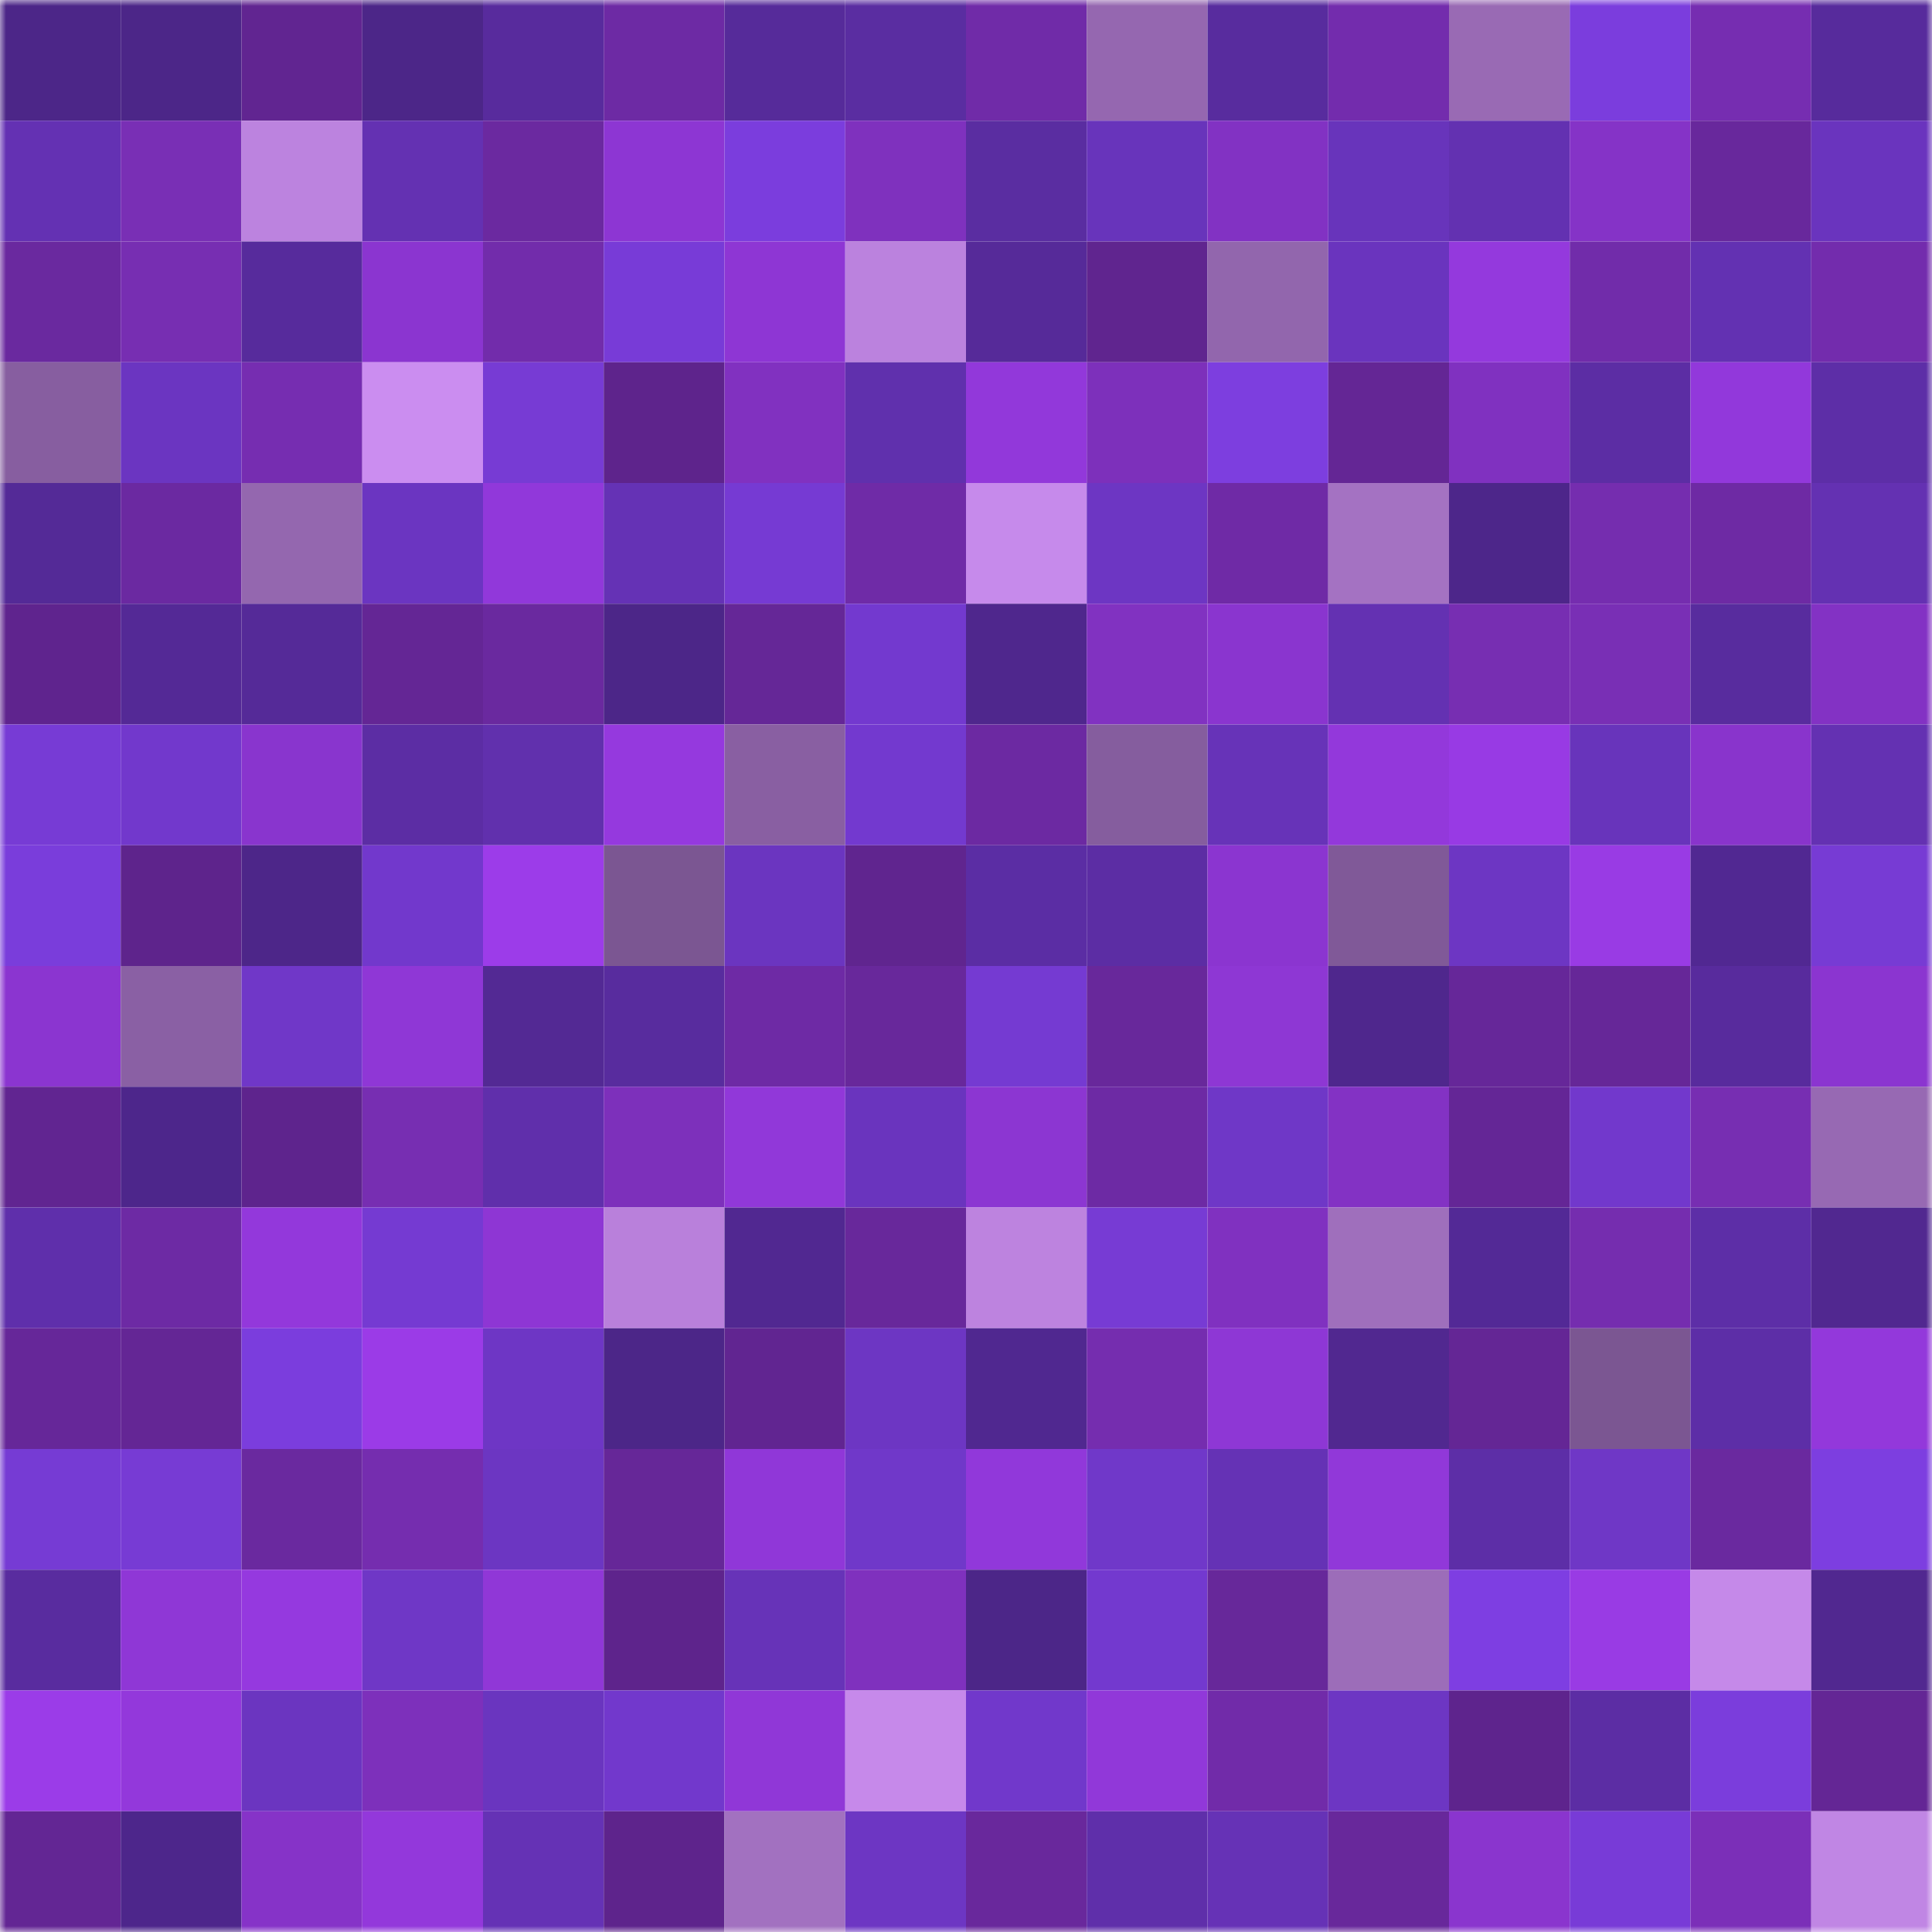<svg viewBox="0 0 160 160" fill="none" role="img" xmlns="http://www.w3.org/2000/svg" width="240" height="240" name="farcaster%2Cangl7"><mask id="657254524" mask-type="alpha" maskUnits="userSpaceOnUse" x="0" y="0" width="160" height="160"><rect width="160" height="160" fill="#FFFFFF"></rect></mask><g mask="url(#657254524)"><rect x="0" y="0" width="10" height="10" fill="#4c2688"></rect><rect x="10" y="0" width="10" height="10" fill="#4c2688"></rect><rect x="20" y="0" width="10" height="10" fill="#612591"></rect><rect x="30" y="0" width="10" height="10" fill="#4c2688"></rect><rect x="40" y="0" width="10" height="10" fill="#582b9d"></rect><rect x="50" y="0" width="10" height="10" fill="#6d2aa4"></rect><rect x="60" y="0" width="10" height="10" fill="#562b9a"></rect><rect x="70" y="0" width="10" height="10" fill="#5a2da1"></rect><rect x="80" y="0" width="10" height="10" fill="#702ba8"></rect><rect x="90" y="0" width="10" height="10" fill="#9567b0"></rect><rect x="100" y="0" width="10" height="10" fill="#582c9e"></rect><rect x="110" y="0" width="10" height="10" fill="#732cad"></rect><rect x="120" y="0" width="10" height="10" fill="#996ab4"></rect><rect x="130" y="0" width="10" height="10" fill="#7b3ddd"></rect><rect x="140" y="0" width="10" height="10" fill="#762db1"></rect><rect x="150" y="0" width="10" height="10" fill="#572b9c"></rect><rect x="0" y="10" width="10" height="10" fill="#6431b3"></rect><rect x="10" y="10" width="10" height="10" fill="#792fb5"></rect><rect x="20" y="10" width="10" height="10" fill="#bc83df"></rect><rect x="30" y="10" width="10" height="10" fill="#6431b2"></rect><rect x="40" y="10" width="10" height="10" fill="#6b29a0"></rect><rect x="50" y="10" width="10" height="10" fill="#8d36d3"></rect><rect x="60" y="10" width="10" height="10" fill="#7b3ddd"></rect><rect x="70" y="10" width="10" height="10" fill="#7f31be"></rect><rect x="80" y="10" width="10" height="10" fill="#5a2da1"></rect><rect x="90" y="10" width="10" height="10" fill="#6834bb"></rect><rect x="100" y="10" width="10" height="10" fill="#8232c3"></rect><rect x="110" y="10" width="10" height="10" fill="#6834bb"></rect><rect x="120" y="10" width="10" height="10" fill="#6331b1"></rect><rect x="130" y="10" width="10" height="10" fill="#8533c7"></rect><rect x="140" y="10" width="10" height="10" fill="#68289c"></rect><rect x="150" y="10" width="10" height="10" fill="#6a34be"></rect><rect x="0" y="20" width="10" height="10" fill="#6a299f"></rect><rect x="10" y="20" width="10" height="10" fill="#772eb2"></rect><rect x="20" y="20" width="10" height="10" fill="#572b9c"></rect><rect x="30" y="20" width="10" height="10" fill="#8b35d0"></rect><rect x="40" y="20" width="10" height="10" fill="#722cab"></rect><rect x="50" y="20" width="10" height="10" fill="#783bd7"></rect><rect x="60" y="20" width="10" height="10" fill="#8e36d4"></rect><rect x="70" y="20" width="10" height="10" fill="#bb82de"></rect><rect x="80" y="20" width="10" height="10" fill="#562a99"></rect><rect x="90" y="20" width="10" height="10" fill="#60258f"></rect><rect x="100" y="20" width="10" height="10" fill="#9266ad"></rect><rect x="110" y="20" width="10" height="10" fill="#6a34be"></rect><rect x="120" y="20" width="10" height="10" fill="#9439dd"></rect><rect x="130" y="20" width="10" height="10" fill="#712caa"></rect><rect x="140" y="20" width="10" height="10" fill="#6331b2"></rect><rect x="150" y="20" width="10" height="10" fill="#732cad"></rect><rect x="0" y="30" width="10" height="10" fill="#875ea0"></rect><rect x="10" y="30" width="10" height="10" fill="#6b35c1"></rect><rect x="20" y="30" width="10" height="10" fill="#762db1"></rect><rect x="30" y="30" width="10" height="10" fill="#cb8df0"></rect><rect x="40" y="30" width="10" height="10" fill="#773bd4"></rect><rect x="50" y="30" width="10" height="10" fill="#5e248c"></rect><rect x="60" y="30" width="10" height="10" fill="#8131c0"></rect><rect x="70" y="30" width="10" height="10" fill="#6030ad"></rect><rect x="80" y="30" width="10" height="10" fill="#9238da"></rect><rect x="90" y="30" width="10" height="10" fill="#7d30bb"></rect><rect x="100" y="30" width="10" height="10" fill="#7d3edf"></rect><rect x="110" y="30" width="10" height="10" fill="#642695"></rect><rect x="120" y="30" width="10" height="10" fill="#8031c0"></rect><rect x="130" y="30" width="10" height="10" fill="#5c2da4"></rect><rect x="140" y="30" width="10" height="10" fill="#9238db"></rect><rect x="150" y="30" width="10" height="10" fill="#5d2ea7"></rect><rect x="0" y="40" width="10" height="10" fill="#542a97"></rect><rect x="10" y="40" width="10" height="10" fill="#6b29a1"></rect><rect x="20" y="40" width="10" height="10" fill="#9467af"></rect><rect x="30" y="40" width="10" height="10" fill="#6b35c1"></rect><rect x="40" y="40" width="10" height="10" fill="#9138da"></rect><rect x="50" y="40" width="10" height="10" fill="#6532b5"></rect><rect x="60" y="40" width="10" height="10" fill="#763ad3"></rect><rect x="70" y="40" width="10" height="10" fill="#6f2ba7"></rect><rect x="80" y="40" width="10" height="10" fill="#c68aeb"></rect><rect x="90" y="40" width="10" height="10" fill="#6d36c3"></rect><rect x="100" y="40" width="10" height="10" fill="#6f2aa6"></rect><rect x="110" y="40" width="10" height="10" fill="#a472c2"></rect><rect x="120" y="40" width="10" height="10" fill="#4d268a"></rect><rect x="130" y="40" width="10" height="10" fill="#752daf"></rect><rect x="140" y="40" width="10" height="10" fill="#6e2aa4"></rect><rect x="150" y="40" width="10" height="10" fill="#6431b2"></rect><rect x="0" y="50" width="10" height="10" fill="#5f248e"></rect><rect x="10" y="50" width="10" height="10" fill="#542996"></rect><rect x="20" y="50" width="10" height="10" fill="#552a98"></rect><rect x="30" y="50" width="10" height="10" fill="#642695"></rect><rect x="40" y="50" width="10" height="10" fill="#6a299f"></rect><rect x="50" y="50" width="10" height="10" fill="#4c2688"></rect><rect x="60" y="50" width="10" height="10" fill="#652797"></rect><rect x="70" y="50" width="10" height="10" fill="#7339cf"></rect><rect x="80" y="50" width="10" height="10" fill="#4f278d"></rect><rect x="90" y="50" width="10" height="10" fill="#8132c1"></rect><rect x="100" y="50" width="10" height="10" fill="#8a35cf"></rect><rect x="110" y="50" width="10" height="10" fill="#6431b2"></rect><rect x="120" y="50" width="10" height="10" fill="#772eb2"></rect><rect x="130" y="50" width="10" height="10" fill="#792fb5"></rect><rect x="140" y="50" width="10" height="10" fill="#582c9e"></rect><rect x="150" y="50" width="10" height="10" fill="#8332c4"></rect><rect x="0" y="60" width="10" height="10" fill="#773bd5"></rect><rect x="10" y="60" width="10" height="10" fill="#7238cc"></rect><rect x="20" y="60" width="10" height="10" fill="#8935ce"></rect><rect x="30" y="60" width="10" height="10" fill="#5c2da4"></rect><rect x="40" y="60" width="10" height="10" fill="#6130ad"></rect><rect x="50" y="60" width="10" height="10" fill="#9539de"></rect><rect x="60" y="60" width="10" height="10" fill="#895fa2"></rect><rect x="70" y="60" width="10" height="10" fill="#7339cf"></rect><rect x="80" y="60" width="10" height="10" fill="#6c29a2"></rect><rect x="90" y="60" width="10" height="10" fill="#855d9e"></rect><rect x="100" y="60" width="10" height="10" fill="#6733b8"></rect><rect x="110" y="60" width="10" height="10" fill="#9338db"></rect><rect x="120" y="60" width="10" height="10" fill="#983ae4"></rect><rect x="130" y="60" width="10" height="10" fill="#6834bb"></rect><rect x="140" y="60" width="10" height="10" fill="#8934cc"></rect><rect x="150" y="60" width="10" height="10" fill="#6431b2"></rect><rect x="0" y="70" width="10" height="10" fill="#7a3ddb"></rect><rect x="10" y="70" width="10" height="10" fill="#5e248c"></rect><rect x="20" y="70" width="10" height="10" fill="#4d2689"></rect><rect x="30" y="70" width="10" height="10" fill="#7238cc"></rect><rect x="40" y="70" width="10" height="10" fill="#9c3ce9"></rect><rect x="50" y="70" width="10" height="10" fill="#7b5692"></rect><rect x="60" y="70" width="10" height="10" fill="#6b35c0"></rect><rect x="70" y="70" width="10" height="10" fill="#60258f"></rect><rect x="80" y="70" width="10" height="10" fill="#5b2da4"></rect><rect x="90" y="70" width="10" height="10" fill="#5c2da4"></rect><rect x="100" y="70" width="10" height="10" fill="#8b35d0"></rect><rect x="110" y="70" width="10" height="10" fill="#805998"></rect><rect x="120" y="70" width="10" height="10" fill="#6d36c3"></rect><rect x="130" y="70" width="10" height="10" fill="#993be4"></rect><rect x="140" y="70" width="10" height="10" fill="#512892"></rect><rect x="150" y="70" width="10" height="10" fill="#773bd4"></rect><rect x="0" y="80" width="10" height="10" fill="#8b35d0"></rect><rect x="10" y="80" width="10" height="10" fill="#8a60a4"></rect><rect x="20" y="80" width="10" height="10" fill="#7037c8"></rect><rect x="30" y="80" width="10" height="10" fill="#8f37d6"></rect><rect x="40" y="80" width="10" height="10" fill="#532994"></rect><rect x="50" y="80" width="10" height="10" fill="#582c9e"></rect><rect x="60" y="80" width="10" height="10" fill="#6e2aa5"></rect><rect x="70" y="80" width="10" height="10" fill="#68289b"></rect><rect x="80" y="80" width="10" height="10" fill="#753ad2"></rect><rect x="90" y="80" width="10" height="10" fill="#68289b"></rect><rect x="100" y="80" width="10" height="10" fill="#8e37d4"></rect><rect x="110" y="80" width="10" height="10" fill="#4f278d"></rect><rect x="120" y="80" width="10" height="10" fill="#662799"></rect><rect x="130" y="80" width="10" height="10" fill="#662798"></rect><rect x="140" y="80" width="10" height="10" fill="#582b9d"></rect><rect x="150" y="80" width="10" height="10" fill="#8b35d0"></rect><rect x="0" y="90" width="10" height="10" fill="#612591"></rect><rect x="10" y="90" width="10" height="10" fill="#4d268b"></rect><rect x="20" y="90" width="10" height="10" fill="#5e248d"></rect><rect x="30" y="90" width="10" height="10" fill="#772eb2"></rect><rect x="40" y="90" width="10" height="10" fill="#602fab"></rect><rect x="50" y="90" width="10" height="10" fill="#7d30bb"></rect><rect x="60" y="90" width="10" height="10" fill="#9138d9"></rect><rect x="70" y="90" width="10" height="10" fill="#6a34be"></rect><rect x="80" y="90" width="10" height="10" fill="#8c36d2"></rect><rect x="90" y="90" width="10" height="10" fill="#6d2aa4"></rect><rect x="100" y="90" width="10" height="10" fill="#6f37c7"></rect><rect x="110" y="90" width="10" height="10" fill="#8332c4"></rect><rect x="120" y="90" width="10" height="10" fill="#642696"></rect><rect x="130" y="90" width="10" height="10" fill="#7238cc"></rect><rect x="140" y="90" width="10" height="10" fill="#772eb2"></rect><rect x="150" y="90" width="10" height="10" fill="#9769b3"></rect><rect x="0" y="100" width="10" height="10" fill="#5f2fab"></rect><rect x="10" y="100" width="10" height="10" fill="#6d2aa4"></rect><rect x="20" y="100" width="10" height="10" fill="#9338db"></rect><rect x="30" y="100" width="10" height="10" fill="#753ad2"></rect><rect x="40" y="100" width="10" height="10" fill="#8e36d4"></rect><rect x="50" y="100" width="10" height="10" fill="#b980db"></rect><rect x="60" y="100" width="10" height="10" fill="#512891"></rect><rect x="70" y="100" width="10" height="10" fill="#68289b"></rect><rect x="80" y="100" width="10" height="10" fill="#bd83df"></rect><rect x="90" y="100" width="10" height="10" fill="#773bd4"></rect><rect x="100" y="100" width="10" height="10" fill="#8031c0"></rect><rect x="110" y="100" width="10" height="10" fill="#9f6fbc"></rect><rect x="120" y="100" width="10" height="10" fill="#532996"></rect><rect x="130" y="100" width="10" height="10" fill="#752daf"></rect><rect x="140" y="100" width="10" height="10" fill="#5d2ea7"></rect><rect x="150" y="100" width="10" height="10" fill="#512890"></rect><rect x="0" y="110" width="10" height="10" fill="#662799"></rect><rect x="10" y="110" width="10" height="10" fill="#642695"></rect><rect x="20" y="110" width="10" height="10" fill="#7b3ddd"></rect><rect x="30" y="110" width="10" height="10" fill="#9b3be7"></rect><rect x="40" y="110" width="10" height="10" fill="#6e36c5"></rect><rect x="50" y="110" width="10" height="10" fill="#4c2688"></rect><rect x="60" y="110" width="10" height="10" fill="#612591"></rect><rect x="70" y="110" width="10" height="10" fill="#6d36c3"></rect><rect x="80" y="110" width="10" height="10" fill="#502890"></rect><rect x="90" y="110" width="10" height="10" fill="#752daf"></rect><rect x="100" y="110" width="10" height="10" fill="#8e37d5"></rect><rect x="110" y="110" width="10" height="10" fill="#512890"></rect><rect x="120" y="110" width="10" height="10" fill="#642695"></rect><rect x="130" y="110" width="10" height="10" fill="#7b5692"></rect><rect x="140" y="110" width="10" height="10" fill="#5d2ea7"></rect><rect x="150" y="110" width="10" height="10" fill="#9338db"></rect><rect x="0" y="120" width="10" height="10" fill="#763bd4"></rect><rect x="10" y="120" width="10" height="10" fill="#773bd4"></rect><rect x="20" y="120" width="10" height="10" fill="#6a299f"></rect><rect x="30" y="120" width="10" height="10" fill="#752daf"></rect><rect x="40" y="120" width="10" height="10" fill="#6c36c2"></rect><rect x="50" y="120" width="10" height="10" fill="#662798"></rect><rect x="60" y="120" width="10" height="10" fill="#9037d8"></rect><rect x="70" y="120" width="10" height="10" fill="#7038c9"></rect><rect x="80" y="120" width="10" height="10" fill="#9138da"></rect><rect x="90" y="120" width="10" height="10" fill="#7038c9"></rect><rect x="100" y="120" width="10" height="10" fill="#6532b5"></rect><rect x="110" y="120" width="10" height="10" fill="#9138d9"></rect><rect x="120" y="120" width="10" height="10" fill="#5d2ea7"></rect><rect x="130" y="120" width="10" height="10" fill="#6f37c6"></rect><rect x="140" y="120" width="10" height="10" fill="#6a299f"></rect><rect x="150" y="120" width="10" height="10" fill="#7d3ee0"></rect><rect x="0" y="130" width="10" height="10" fill="#592c9f"></rect><rect x="10" y="130" width="10" height="10" fill="#8f37d6"></rect><rect x="20" y="130" width="10" height="10" fill="#9539df"></rect><rect x="30" y="130" width="10" height="10" fill="#6f37c6"></rect><rect x="40" y="130" width="10" height="10" fill="#9037d7"></rect><rect x="50" y="130" width="10" height="10" fill="#5e248c"></rect><rect x="60" y="130" width="10" height="10" fill="#6733b8"></rect><rect x="70" y="130" width="10" height="10" fill="#7f31be"></rect><rect x="80" y="130" width="10" height="10" fill="#4c2688"></rect><rect x="90" y="130" width="10" height="10" fill="#7339cf"></rect><rect x="100" y="130" width="10" height="10" fill="#67289a"></rect><rect x="110" y="130" width="10" height="10" fill="#9c6db9"></rect><rect x="120" y="130" width="10" height="10" fill="#7e3ee2"></rect><rect x="130" y="130" width="10" height="10" fill="#993be4"></rect><rect x="140" y="130" width="10" height="10" fill="#c589e9"></rect><rect x="150" y="130" width="10" height="10" fill="#512890"></rect><rect x="0" y="140" width="10" height="10" fill="#9b3ce8"></rect><rect x="10" y="140" width="10" height="10" fill="#9338db"></rect><rect x="20" y="140" width="10" height="10" fill="#6b35c0"></rect><rect x="30" y="140" width="10" height="10" fill="#7d30bb"></rect><rect x="40" y="140" width="10" height="10" fill="#6a35bf"></rect><rect x="50" y="140" width="10" height="10" fill="#7238cc"></rect><rect x="60" y="140" width="10" height="10" fill="#9037d7"></rect><rect x="70" y="140" width="10" height="10" fill="#c689ea"></rect><rect x="80" y="140" width="10" height="10" fill="#7138cb"></rect><rect x="90" y="140" width="10" height="10" fill="#9138d9"></rect><rect x="100" y="140" width="10" height="10" fill="#712ba9"></rect><rect x="110" y="140" width="10" height="10" fill="#6d36c3"></rect><rect x="120" y="140" width="10" height="10" fill="#5e248d"></rect><rect x="130" y="140" width="10" height="10" fill="#5c2da4"></rect><rect x="140" y="140" width="10" height="10" fill="#7b3ddc"></rect><rect x="150" y="140" width="10" height="10" fill="#642695"></rect><rect x="0" y="150" width="10" height="10" fill="#632694"></rect><rect x="10" y="150" width="10" height="10" fill="#4d268b"></rect><rect x="20" y="150" width="10" height="10" fill="#8633c8"></rect><rect x="30" y="150" width="10" height="10" fill="#9338db"></rect><rect x="40" y="150" width="10" height="10" fill="#6532b5"></rect><rect x="50" y="150" width="10" height="10" fill="#5e248c"></rect><rect x="60" y="150" width="10" height="10" fill="#a271c0"></rect><rect x="70" y="150" width="10" height="10" fill="#6d36c3"></rect><rect x="80" y="150" width="10" height="10" fill="#69289c"></rect><rect x="90" y="150" width="10" height="10" fill="#5f2faa"></rect><rect x="100" y="150" width="10" height="10" fill="#6632b6"></rect><rect x="110" y="150" width="10" height="10" fill="#68289b"></rect><rect x="120" y="150" width="10" height="10" fill="#8a35ce"></rect><rect x="130" y="150" width="10" height="10" fill="#783bd7"></rect><rect x="140" y="150" width="10" height="10" fill="#7b2fb8"></rect><rect x="150" y="150" width="10" height="10" fill="#c086e4"></rect></g></svg>